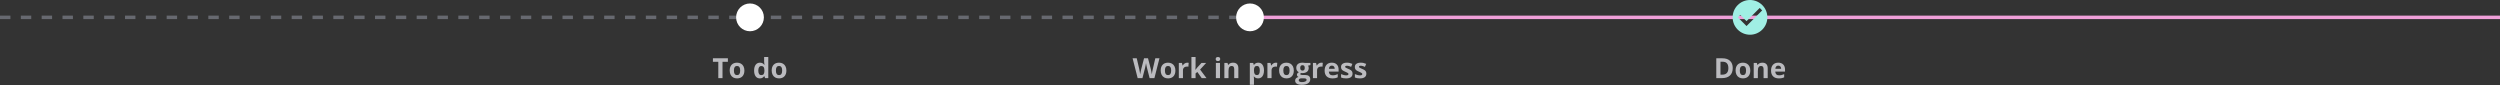 <svg width="1440" height="49" viewBox="0 0 1440 49" fill="none" xmlns="http://www.w3.org/2000/svg">
<rect x="0" y="0" width="1440" height="49" fill="#333333" stroke="none"/>
<line y1="10" x2="720" y2="10" stroke="#676970" stroke-width="2" stroke-dasharray="6 6"/>
<line x1="720" y1="10" x2="1440" y2="10" stroke="#EFA0D9" stroke-width="2"/>
<circle cx="720" cy="10" r="8" fill="white"/>
<circle cx="432" cy="10" r="8" fill="white"/>
<path d="M416.164 45H413.742V35.594H410.641V33.578H419.266V35.594H416.164V45ZM422.734 40.617C422.734 41.482 422.875 42.135 423.156 42.578C423.443 43.021 423.906 43.242 424.547 43.242C425.182 43.242 425.638 43.023 425.914 42.586C426.195 42.143 426.336 41.487 426.336 40.617C426.336 39.753 426.195 39.104 425.914 38.672C425.633 38.24 425.172 38.023 424.531 38.023C423.896 38.023 423.438 38.24 423.156 38.672C422.875 39.099 422.734 39.747 422.734 40.617ZM428.773 40.617C428.773 42.039 428.398 43.151 427.648 43.953C426.898 44.755 425.854 45.156 424.516 45.156C423.677 45.156 422.938 44.974 422.297 44.609C421.656 44.24 421.164 43.711 420.82 43.023C420.477 42.336 420.305 41.534 420.305 40.617C420.305 39.19 420.677 38.081 421.422 37.289C422.167 36.497 423.214 36.102 424.562 36.102C425.401 36.102 426.141 36.284 426.781 36.648C427.422 37.013 427.914 37.536 428.258 38.219C428.602 38.901 428.773 39.7 428.773 40.617ZM437.664 45.156C436.638 45.156 435.831 44.758 435.242 43.961C434.659 43.164 434.367 42.06 434.367 40.648C434.367 39.216 434.664 38.102 435.258 37.305C435.857 36.503 436.68 36.102 437.727 36.102C438.826 36.102 439.664 36.529 440.242 37.383H440.32C440.201 36.732 440.141 36.151 440.141 35.641V32.844H442.531V45H440.703L440.242 43.867H440.141C439.599 44.727 438.773 45.156 437.664 45.156ZM438.5 43.258C439.109 43.258 439.555 43.081 439.836 42.727C440.122 42.372 440.279 41.771 440.305 40.922V40.664C440.305 39.727 440.159 39.055 439.867 38.648C439.581 38.242 439.112 38.039 438.461 38.039C437.93 38.039 437.516 38.266 437.219 38.719C436.927 39.167 436.781 39.82 436.781 40.68C436.781 41.539 436.93 42.185 437.227 42.617C437.523 43.044 437.948 43.258 438.5 43.258ZM446.922 40.617C446.922 41.482 447.062 42.135 447.344 42.578C447.63 43.021 448.094 43.242 448.734 43.242C449.37 43.242 449.826 43.023 450.102 42.586C450.383 42.143 450.523 41.487 450.523 40.617C450.523 39.753 450.383 39.104 450.102 38.672C449.82 38.24 449.359 38.023 448.719 38.023C448.083 38.023 447.625 38.24 447.344 38.672C447.062 39.099 446.922 39.747 446.922 40.617ZM452.961 40.617C452.961 42.039 452.586 43.151 451.836 43.953C451.086 44.755 450.042 45.156 448.703 45.156C447.865 45.156 447.125 44.974 446.484 44.609C445.844 44.24 445.352 43.711 445.008 43.023C444.664 42.336 444.492 41.534 444.492 40.617C444.492 39.19 444.865 38.081 445.609 37.289C446.354 36.497 447.401 36.102 448.75 36.102C449.589 36.102 450.328 36.284 450.969 36.648C451.609 37.013 452.102 37.536 452.445 38.219C452.789 38.901 452.961 39.7 452.961 40.617Z" fill="#BBBBBF"/>
<path d="M664.938 45H662.18L660.633 39C660.576 38.786 660.477 38.346 660.336 37.68C660.201 37.008 660.122 36.557 660.102 36.328C660.07 36.609 659.992 37.062 659.867 37.688C659.742 38.307 659.646 38.75 659.578 39.016L658.039 45H655.289L652.375 33.578H654.758L656.219 39.812C656.474 40.964 656.659 41.961 656.773 42.805C656.805 42.508 656.875 42.05 656.984 41.43C657.099 40.805 657.206 40.32 657.305 39.977L658.969 33.578H661.258L662.922 39.977C662.995 40.263 663.086 40.7 663.195 41.289C663.305 41.878 663.388 42.383 663.445 42.805C663.497 42.398 663.581 41.893 663.695 41.289C663.81 40.68 663.914 40.188 664.008 39.812L665.461 33.578H667.844L664.938 45ZM670.992 40.617C670.992 41.482 671.133 42.135 671.414 42.578C671.701 43.021 672.164 43.242 672.805 43.242C673.44 43.242 673.896 43.023 674.172 42.586C674.453 42.143 674.594 41.487 674.594 40.617C674.594 39.753 674.453 39.104 674.172 38.672C673.891 38.24 673.43 38.023 672.789 38.023C672.154 38.023 671.695 38.24 671.414 38.672C671.133 39.099 670.992 39.747 670.992 40.617ZM677.031 40.617C677.031 42.039 676.656 43.151 675.906 43.953C675.156 44.755 674.112 45.156 672.773 45.156C671.935 45.156 671.195 44.974 670.555 44.609C669.914 44.24 669.422 43.711 669.078 43.023C668.734 42.336 668.562 41.534 668.562 40.617C668.562 39.19 668.935 38.081 669.68 37.289C670.424 36.497 671.471 36.102 672.82 36.102C673.659 36.102 674.398 36.284 675.039 36.648C675.68 37.013 676.172 37.536 676.516 38.219C676.859 38.901 677.031 39.7 677.031 40.617ZM683.875 36.102C684.198 36.102 684.466 36.125 684.68 36.172L684.5 38.406C684.307 38.354 684.073 38.328 683.797 38.328C683.036 38.328 682.443 38.523 682.016 38.914C681.594 39.305 681.383 39.852 681.383 40.555V45H679V36.266H680.805L681.156 37.734H681.273C681.544 37.245 681.909 36.852 682.367 36.555C682.831 36.253 683.333 36.102 683.875 36.102ZM688.555 40.25L689.594 38.922L692.039 36.266H694.727L691.258 40.055L694.938 45H692.188L689.672 41.461L688.648 42.281V45H686.266V32.844H688.648V38.266L688.523 40.25H688.555ZM700.242 34.008C700.242 33.232 700.674 32.844 701.539 32.844C702.404 32.844 702.836 33.232 702.836 34.008C702.836 34.378 702.727 34.667 702.508 34.875C702.294 35.078 701.971 35.18 701.539 35.18C700.674 35.18 700.242 34.789 700.242 34.008ZM702.727 45H700.344V36.266H702.727V45ZM713.297 45H710.914V39.898C710.914 39.268 710.802 38.797 710.578 38.484C710.354 38.167 709.997 38.008 709.508 38.008C708.841 38.008 708.359 38.232 708.062 38.68C707.766 39.122 707.617 39.859 707.617 40.891V45H705.234V36.266H707.055L707.375 37.383H707.508C707.773 36.961 708.138 36.643 708.602 36.43C709.07 36.211 709.602 36.102 710.195 36.102C711.211 36.102 711.982 36.378 712.508 36.93C713.034 37.477 713.297 38.268 713.297 39.305V45ZM724.703 45.156C723.677 45.156 722.872 44.784 722.289 44.039H722.164C722.247 44.768 722.289 45.19 722.289 45.305V48.844H719.906V36.266H721.844L722.18 37.398H722.289C722.846 36.534 723.672 36.102 724.766 36.102C725.797 36.102 726.604 36.5 727.188 37.297C727.771 38.094 728.062 39.2 728.062 40.617C728.062 41.55 727.924 42.359 727.648 43.047C727.378 43.734 726.99 44.258 726.484 44.617C725.979 44.977 725.385 45.156 724.703 45.156ZM724 38.008C723.411 38.008 722.982 38.19 722.711 38.555C722.44 38.914 722.299 39.51 722.289 40.344V40.602C722.289 41.539 722.427 42.211 722.703 42.617C722.984 43.023 723.427 43.227 724.031 43.227C725.099 43.227 725.633 42.346 725.633 40.586C725.633 39.727 725.5 39.083 725.234 38.656C724.974 38.224 724.562 38.008 724 38.008ZM734.906 36.102C735.229 36.102 735.497 36.125 735.711 36.172L735.531 38.406C735.339 38.354 735.104 38.328 734.828 38.328C734.068 38.328 733.474 38.523 733.047 38.914C732.625 39.305 732.414 39.852 732.414 40.555V45H730.031V36.266H731.836L732.188 37.734H732.305C732.576 37.245 732.94 36.852 733.398 36.555C733.862 36.253 734.365 36.102 734.906 36.102ZM739.195 40.617C739.195 41.482 739.336 42.135 739.617 42.578C739.904 43.021 740.367 43.242 741.008 43.242C741.643 43.242 742.099 43.023 742.375 42.586C742.656 42.143 742.797 41.487 742.797 40.617C742.797 39.753 742.656 39.104 742.375 38.672C742.094 38.24 741.633 38.023 740.992 38.023C740.357 38.023 739.898 38.24 739.617 38.672C739.336 39.099 739.195 39.747 739.195 40.617ZM745.234 40.617C745.234 42.039 744.859 43.151 744.109 43.953C743.359 44.755 742.315 45.156 740.977 45.156C740.138 45.156 739.398 44.974 738.758 44.609C738.117 44.24 737.625 43.711 737.281 43.023C736.938 42.336 736.766 41.534 736.766 40.617C736.766 39.19 737.138 38.081 737.883 37.289C738.628 36.497 739.674 36.102 741.023 36.102C741.862 36.102 742.602 36.284 743.242 36.648C743.883 37.013 744.375 37.536 744.719 38.219C745.062 38.901 745.234 39.7 745.234 40.617ZM754.805 36.266V37.477L753.438 37.828C753.688 38.219 753.812 38.656 753.812 39.141C753.812 40.078 753.484 40.81 752.828 41.336C752.177 41.857 751.271 42.117 750.109 42.117L749.68 42.094L749.328 42.055C749.083 42.242 748.961 42.45 748.961 42.68C748.961 43.023 749.398 43.195 750.273 43.195H751.758C752.716 43.195 753.445 43.401 753.945 43.812C754.451 44.224 754.703 44.828 754.703 45.625C754.703 46.646 754.276 47.438 753.422 48C752.573 48.562 751.352 48.844 749.758 48.844C748.539 48.844 747.607 48.63 746.961 48.203C746.32 47.781 746 47.188 746 46.422C746 45.896 746.164 45.456 746.492 45.102C746.82 44.747 747.302 44.495 747.938 44.344C747.693 44.24 747.479 44.07 747.297 43.836C747.115 43.596 747.023 43.344 747.023 43.078C747.023 42.745 747.12 42.469 747.312 42.25C747.505 42.026 747.784 41.807 748.148 41.594C747.69 41.396 747.326 41.078 747.055 40.641C746.789 40.203 746.656 39.688 746.656 39.094C746.656 38.141 746.966 37.404 747.586 36.883C748.206 36.362 749.091 36.102 750.242 36.102C750.487 36.102 750.776 36.125 751.109 36.172C751.448 36.214 751.664 36.245 751.758 36.266H754.805ZM748.062 46.234C748.062 46.562 748.219 46.82 748.531 47.008C748.849 47.195 749.292 47.289 749.859 47.289C750.714 47.289 751.383 47.172 751.867 46.938C752.352 46.703 752.594 46.383 752.594 45.977C752.594 45.648 752.451 45.422 752.164 45.297C751.878 45.172 751.435 45.109 750.836 45.109H749.602C749.164 45.109 748.797 45.211 748.5 45.414C748.208 45.622 748.062 45.896 748.062 46.234ZM748.93 39.125C748.93 39.599 749.036 39.974 749.25 40.25C749.469 40.526 749.799 40.664 750.242 40.664C750.69 40.664 751.018 40.526 751.227 40.25C751.435 39.974 751.539 39.599 751.539 39.125C751.539 38.073 751.107 37.547 750.242 37.547C749.367 37.547 748.93 38.073 748.93 39.125ZM761.125 36.102C761.448 36.102 761.716 36.125 761.93 36.172L761.75 38.406C761.557 38.354 761.323 38.328 761.047 38.328C760.286 38.328 759.693 38.523 759.266 38.914C758.844 39.305 758.633 39.852 758.633 40.555V45H756.25V36.266H758.055L758.406 37.734H758.523C758.794 37.245 759.159 36.852 759.617 36.555C760.081 36.253 760.583 36.102 761.125 36.102ZM767.133 37.797C766.628 37.797 766.232 37.958 765.945 38.281C765.659 38.599 765.495 39.052 765.453 39.641H768.797C768.786 39.052 768.633 38.599 768.336 38.281C768.039 37.958 767.638 37.797 767.133 37.797ZM767.469 45.156C766.062 45.156 764.964 44.768 764.172 43.992C763.38 43.216 762.984 42.117 762.984 40.695C762.984 39.232 763.349 38.102 764.078 37.305C764.812 36.503 765.826 36.102 767.117 36.102C768.352 36.102 769.312 36.453 770 37.156C770.688 37.859 771.031 38.831 771.031 40.07V41.227H765.398C765.424 41.904 765.625 42.432 766 42.812C766.375 43.193 766.901 43.383 767.578 43.383C768.104 43.383 768.602 43.328 769.07 43.219C769.539 43.109 770.029 42.935 770.539 42.695V44.539C770.122 44.747 769.677 44.901 769.203 45C768.729 45.104 768.151 45.156 767.469 45.156ZM779.062 42.406C779.062 43.302 778.75 43.984 778.125 44.453C777.505 44.922 776.576 45.156 775.336 45.156C774.701 45.156 774.159 45.112 773.711 45.023C773.263 44.94 772.844 44.815 772.453 44.648V42.68C772.896 42.888 773.393 43.062 773.945 43.203C774.503 43.344 774.992 43.414 775.414 43.414C776.279 43.414 776.711 43.164 776.711 42.664C776.711 42.477 776.654 42.325 776.539 42.211C776.424 42.091 776.227 41.958 775.945 41.812C775.664 41.661 775.289 41.487 774.82 41.289C774.148 41.008 773.654 40.747 773.336 40.508C773.023 40.268 772.794 39.995 772.648 39.688C772.508 39.375 772.438 38.992 772.438 38.539C772.438 37.763 772.737 37.164 773.336 36.742C773.94 36.315 774.794 36.102 775.898 36.102C776.951 36.102 777.974 36.331 778.969 36.789L778.25 38.508C777.812 38.32 777.404 38.167 777.023 38.047C776.643 37.927 776.255 37.867 775.859 37.867C775.156 37.867 774.805 38.057 774.805 38.438C774.805 38.651 774.917 38.836 775.141 38.992C775.37 39.148 775.867 39.38 776.633 39.688C777.315 39.964 777.815 40.221 778.133 40.461C778.451 40.7 778.685 40.977 778.836 41.289C778.987 41.602 779.062 41.974 779.062 42.406ZM787.016 42.406C787.016 43.302 786.703 43.984 786.078 44.453C785.458 44.922 784.529 45.156 783.289 45.156C782.654 45.156 782.112 45.112 781.664 45.023C781.216 44.94 780.797 44.815 780.406 44.648V42.68C780.849 42.888 781.346 43.062 781.898 43.203C782.456 43.344 782.945 43.414 783.367 43.414C784.232 43.414 784.664 43.164 784.664 42.664C784.664 42.477 784.607 42.325 784.492 42.211C784.378 42.091 784.18 41.958 783.898 41.812C783.617 41.661 783.242 41.487 782.773 41.289C782.102 41.008 781.607 40.747 781.289 40.508C780.977 40.268 780.747 39.995 780.602 39.688C780.461 39.375 780.391 38.992 780.391 38.539C780.391 37.763 780.69 37.164 781.289 36.742C781.893 36.315 782.747 36.102 783.852 36.102C784.904 36.102 785.927 36.331 786.922 36.789L786.203 38.508C785.766 38.32 785.357 38.167 784.977 38.047C784.596 37.927 784.208 37.867 783.812 37.867C783.109 37.867 782.758 38.057 782.758 38.438C782.758 38.651 782.87 38.836 783.094 38.992C783.323 39.148 783.82 39.38 784.586 39.688C785.268 39.964 785.768 40.221 786.086 40.461C786.404 40.7 786.638 40.977 786.789 41.289C786.94 41.602 787.016 41.974 787.016 42.406Z" fill="#BBBBBF"/>
<path d="M998.055 39.18C998.055 41.06 997.518 42.5 996.445 43.5C995.378 44.5 993.833 45 991.812 45H988.578V33.578H992.164C994.029 33.578 995.477 34.07 996.508 35.055C997.539 36.039 998.055 37.414 998.055 39.18ZM995.539 39.242C995.539 36.789 994.456 35.562 992.289 35.562H991V43H992.039C994.372 43 995.539 41.747 995.539 39.242ZM1002.13 40.617C1002.13 41.482 1002.27 42.135 1002.55 42.578C1002.84 43.021 1003.3 43.242 1003.95 43.242C1004.58 43.242 1005.04 43.023 1005.31 42.586C1005.59 42.143 1005.73 41.487 1005.73 40.617C1005.73 39.753 1005.59 39.104 1005.31 38.672C1005.03 38.24 1004.57 38.023 1003.93 38.023C1003.29 38.023 1002.84 38.24 1002.55 38.672C1002.27 39.099 1002.13 39.747 1002.13 40.617ZM1008.17 40.617C1008.17 42.039 1007.8 43.151 1007.05 43.953C1006.3 44.755 1005.25 45.156 1003.91 45.156C1003.08 45.156 1002.34 44.974 1001.7 44.609C1001.05 44.24 1000.56 43.711 1000.22 43.023C999.875 42.336 999.703 41.534 999.703 40.617C999.703 39.19 1000.08 38.081 1000.82 37.289C1001.57 36.497 1002.61 36.102 1003.96 36.102C1004.8 36.102 1005.54 36.284 1006.18 36.648C1006.82 37.013 1007.31 37.536 1007.66 38.219C1008 38.901 1008.17 39.7 1008.17 40.617ZM1018.2 45H1015.82V39.898C1015.82 39.268 1015.71 38.797 1015.48 38.484C1015.26 38.167 1014.9 38.008 1014.41 38.008C1013.75 38.008 1013.27 38.232 1012.97 38.68C1012.67 39.122 1012.52 39.859 1012.52 40.891V45H1010.14V36.266H1011.96L1012.28 37.383H1012.41C1012.68 36.961 1013.04 36.643 1013.51 36.43C1013.98 36.211 1014.51 36.102 1015.1 36.102C1016.12 36.102 1016.89 36.378 1017.41 36.93C1017.94 37.477 1018.2 38.268 1018.2 39.305V45ZM1024.27 37.797C1023.77 37.797 1023.37 37.958 1023.09 38.281C1022.8 38.599 1022.64 39.052 1022.59 39.641H1025.94C1025.93 39.052 1025.77 38.599 1025.48 38.281C1025.18 37.958 1024.78 37.797 1024.27 37.797ZM1024.61 45.156C1023.2 45.156 1022.1 44.768 1021.31 43.992C1020.52 43.216 1020.12 42.117 1020.12 40.695C1020.12 39.232 1020.49 38.102 1021.22 37.305C1021.95 36.503 1022.97 36.102 1024.26 36.102C1025.49 36.102 1026.45 36.453 1027.14 37.156C1027.83 37.859 1028.17 38.831 1028.17 40.07V41.227H1022.54C1022.57 41.904 1022.77 42.432 1023.14 42.812C1023.52 43.193 1024.04 43.383 1024.72 43.383C1025.24 43.383 1025.74 43.328 1026.21 43.219C1026.68 43.109 1027.17 42.935 1027.68 42.695V44.539C1027.26 44.747 1026.82 44.901 1026.34 45C1025.87 45.104 1025.29 45.156 1024.61 45.156Z" fill="#BBBBBF"/>
<path d="M1008 0C1002.48 0 998 4.48 998 10C998 15.52 1002.48 20 1008 20C1013.52 20 1018 15.52 1018 10C1018 4.48 1013.52 0 1008 0ZM1006 15L1001 10L1002.41 8.59L1006 12.17L1013.59 4.58L1015 6L1006 15Z" fill="#A0EFE4"/>
</svg>
